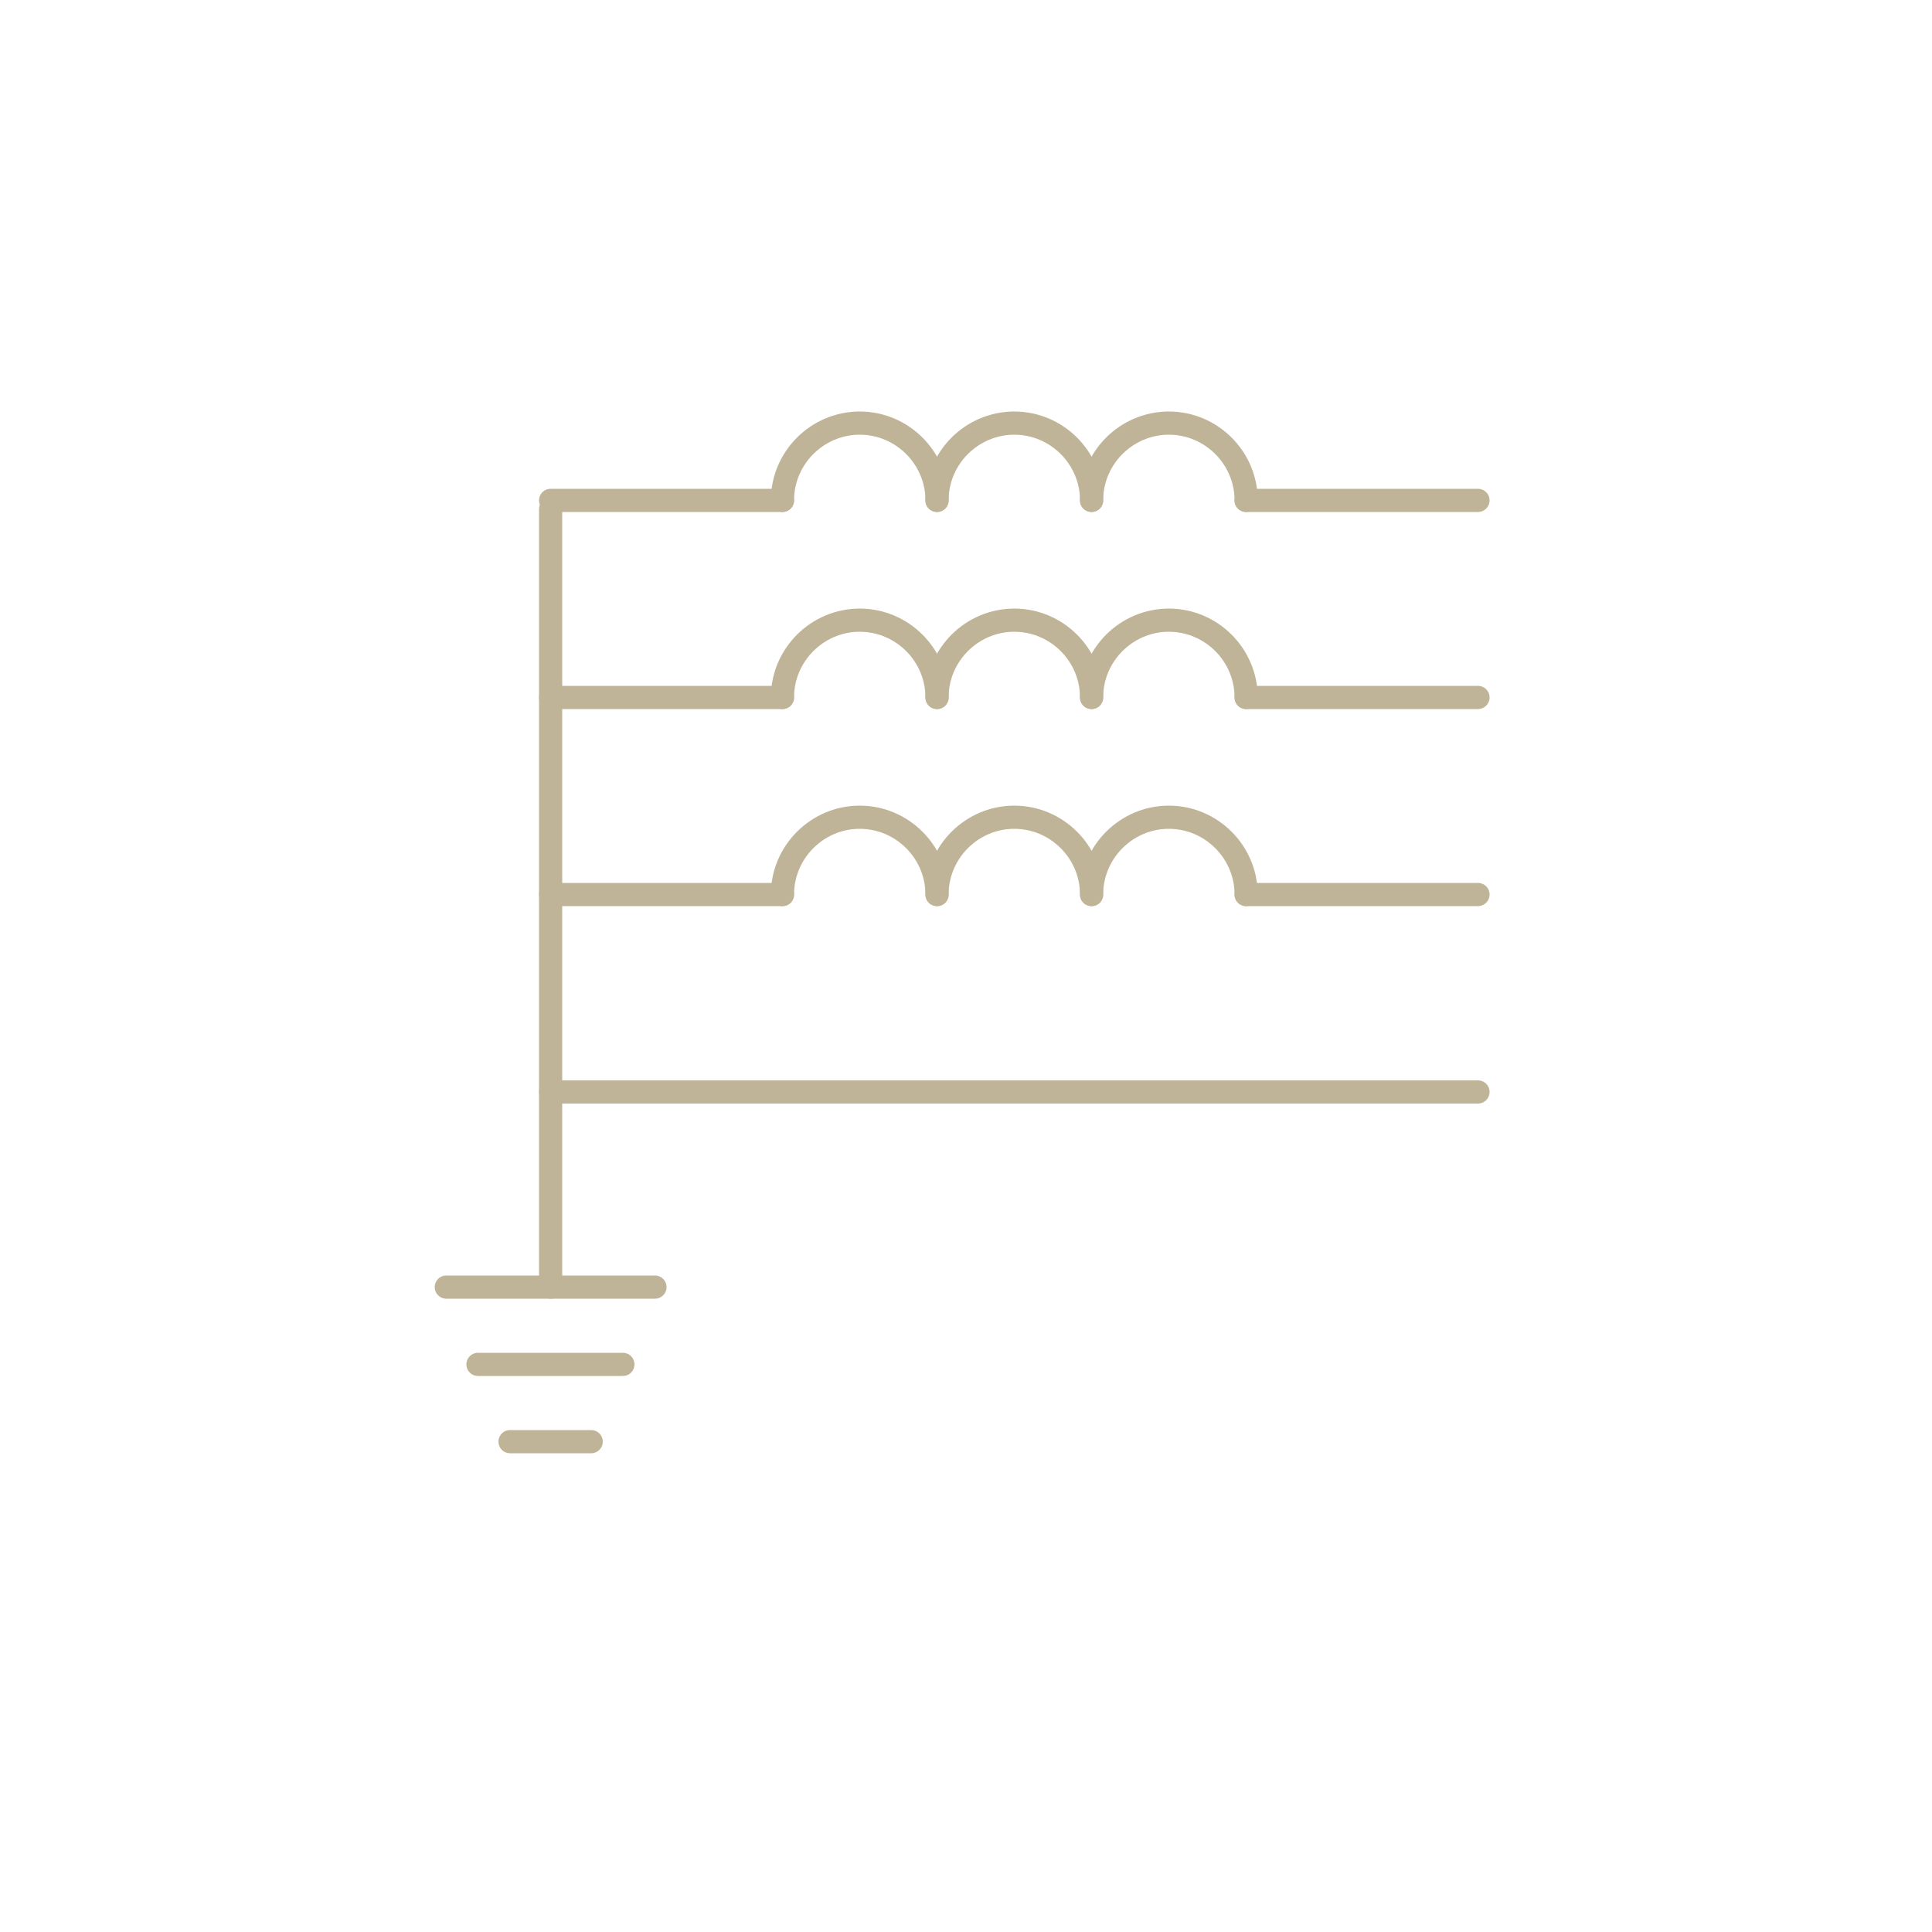 <?xml version="1.0" encoding="UTF-8"?> <svg xmlns="http://www.w3.org/2000/svg" xmlns:xlink="http://www.w3.org/1999/xlink" version="1.1" x="0px" y="0px" width="500px" height="500px" viewBox="0 0 500 500" style="enable-background:new 0 0 500 500;" xml:space="preserve"> <style type="text/css"> .st0{fill:#00457E;} .st1{fill:#BFB497;} .st2{fill:#D3DAE6;} .st3{fill:#EBE8DD;} .st4{fill:none;stroke:#00457E;stroke-width:18;stroke-linecap:round;stroke-linejoin:round;stroke-miterlimit:10;} .st5{fill:none;stroke:#00457E;stroke-width:20;stroke-linecap:round;stroke-linejoin:round;stroke-miterlimit:10;} .st6{fill:none;stroke:#00457E;stroke-width:18;stroke-linecap:round;stroke-miterlimit:10;} .st7{fill:none;stroke:#00457E;stroke-width:18;stroke-miterlimit:10;} .st8{fill:none;stroke:#00457E;stroke-width:18;stroke-linejoin:round;stroke-miterlimit:10;} .st9{fill:none;stroke:#BFB497;stroke-width:6;stroke-linecap:round;stroke-linejoin:round;stroke-miterlimit:10;} .st10{fill:none;stroke:#BFB497;stroke-width:6;stroke-linejoin:round;stroke-miterlimit:10;} .st11{fill:#FFFFFF;stroke:#BFB497;stroke-width:6;stroke-linejoin:round;stroke-miterlimit:10;} .st12{fill:none;stroke:#BFB497;stroke-width:6;stroke-linecap:round;stroke-linejoin:round;stroke-miterlimit:10;stroke-dasharray:10,20;} .st13{fill:none;stroke:#00457E;stroke-width:5;stroke-linecap:round;stroke-linejoin:round;stroke-miterlimit:10;} .st14{fill:none;stroke:#BFB497;stroke-width:5;stroke-linejoin:round;stroke-miterlimit:10;} .st15{fill:none;stroke:#BFB497;stroke-width:5;stroke-linecap:round;stroke-linejoin:round;stroke-miterlimit:10;} .st16{fill:none;stroke:#00457E;stroke-width:6;stroke-linecap:round;stroke-linejoin:round;stroke-miterlimit:10;} .st17{fill:none;stroke:#00457E;stroke-width:6;stroke-linecap:round;stroke-miterlimit:10;} .st18{fill:none;stroke:#00457E;stroke-width:6;stroke-miterlimit:10;} .st19{fill:none;stroke:#00457E;stroke-width:6;stroke-linejoin:round;stroke-miterlimit:10;} .st20{fill:none;stroke:#D3DAE6;stroke-width:60;stroke-miterlimit:10;} .st21{fill:none;stroke:#BFB497;stroke-width:6;stroke-linecap:round;stroke-linejoin:round;stroke-miterlimit:10;stroke-dasharray:12,17;} .st22{fill:none;stroke:#00457E;stroke-width:5;stroke-linecap:round;stroke-miterlimit:10;} .st23{fill:none;stroke:#00457E;stroke-width:5;stroke-miterlimit:10;} .st24{fill:none;stroke:#00457E;stroke-width:5;stroke-linejoin:round;stroke-miterlimit:10;} .st25{fill:none;stroke:#EBE8DD;stroke-width:30;stroke-linecap:square;stroke-miterlimit:10;} .st26{fill-rule:evenodd;clip-rule:evenodd;} </style> <g id="scritte"> </g> <g id="Livello_1"> <g> <line class="st9" x1="142.5" y1="282.6" x2="382.5" y2="282.6"></line> <line class="st9" x1="142.5" y1="333.1" x2="142.5" y2="131.8"></line> <g> <line class="st9" x1="142.5" y1="231.5" x2="202.5" y2="231.5"></line> <line class="st9" x1="322.5" y1="231.5" x2="382.5" y2="231.5"></line> <g> <path class="st9" d="M202.5,231.5c0-11,9-20,20-20c11,0,20,9,20,20"></path> <path class="st9" d="M242.5,231.5c0-11,9-20,20-20s20,9,20,20"></path> <path class="st9" d="M282.5,231.5c0-11,9-20,20-20s20,9,20,20"></path> </g> </g> <g> <line class="st9" x1="142.5" y1="180.5" x2="202.5" y2="180.5"></line> <line class="st9" x1="322.5" y1="180.5" x2="382.5" y2="180.5"></line> <g> <path class="st9" d="M202.5,180.5c0-11,9-20,20-20c11,0,20,9,20,20"></path> <path class="st9" d="M242.5,180.5c0-11,9-20,20-20s20,9,20,20"></path> <path class="st9" d="M282.5,180.5c0-11,9-20,20-20s20,9,20,20"></path> </g> </g> <g> <line class="st9" x1="142.5" y1="129.5" x2="202.5" y2="129.5"></line> <line class="st9" x1="322.5" y1="129.5" x2="382.5" y2="129.5"></line> <g> <path class="st9" d="M202.5,129.5c0-11,9-20,20-20c11,0,20,9,20,20"></path> <path class="st9" d="M242.5,129.5c0-11,9-20,20-20s20,9,20,20"></path> <path class="st9" d="M282.5,129.5c0-11,9-20,20-20s20,9,20,20"></path> </g> </g> <g> <line class="st9" x1="169.5" y1="333.1" x2="115.5" y2="333.1"></line> <line class="st9" x1="161.2" y1="353.1" x2="123.7" y2="353.1"></line> <line class="st9" x1="153" y1="373.1" x2="132" y2="373.1"></line> </g> </g> </g> </svg> 